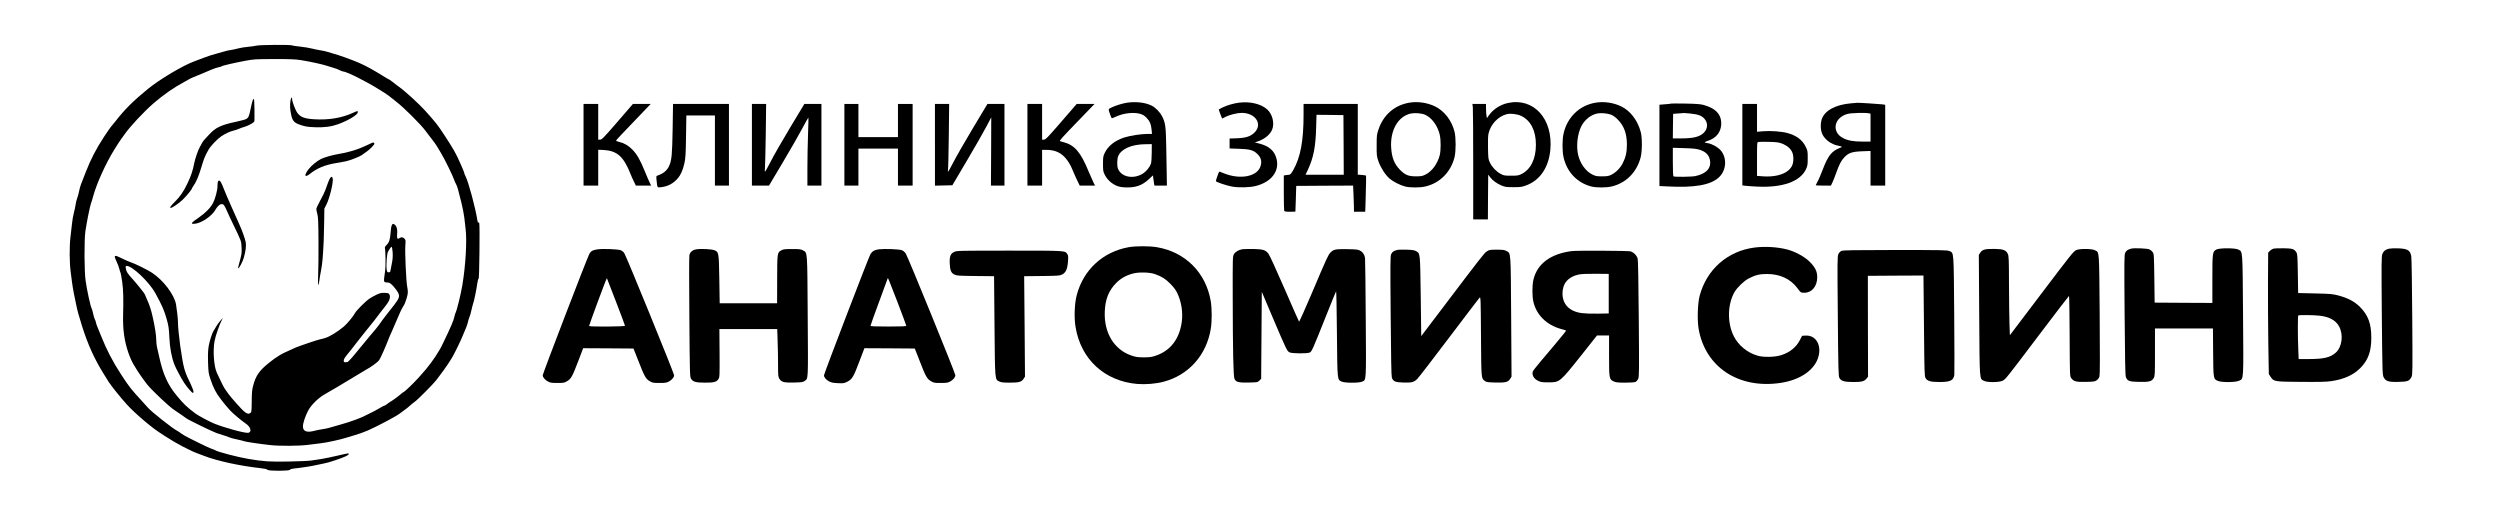<?xml version="1.0" encoding="UTF-8" standalone="no"?> <svg xmlns="http://www.w3.org/2000/svg" version="1.0" width="3920pt" height="816pt" viewBox="0 0 3920 816" preserveAspectRatio="xMidYMid meet"><g transform="translate(0,816) scale(0.1,-0.1)" fill="#000000" stroke="none"><path d="M4017 7444 c-23 -6 -80 -14 -127 -18 -47 -4 -116 -15 -155 -25 -38 -11 -92 -22 -120 -26 -27 -3 -72 -13 -99 -22 -27 -8 -87 -26 -135 -38 -47 -12 -124 -37 -171 -55 -47 -18 -121 -46 -164 -62 -178 -65 -539 -280 -725 -431 -233 -190 -367 -323 -513 -512 -26 -33 -55 -69 -66 -80 -10 -11 -57 -79 -105 -151 -133 -203 -212 -356 -297 -574 -29 -74 -61 -155 -70 -180 -10 -25 -23 -72 -29 -105 -6 -33 -20 -83 -30 -111 -11 -28 -23 -76 -26 -105 -4 -30 -16 -87 -27 -128 -11 -41 -24 -113 -28 -160 -5 -47 -16 -149 -26 -226 -17 -146 -15 -404 5 -545 5 -36 14 -105 20 -155 6 -49 20 -130 30 -180 11 -49 26 -124 34 -165 21 -104 42 -182 93 -342 92 -292 193 -514 339 -749 28 -44 64 -102 80 -129 35 -56 194 -254 280 -348 128 -142 402 -375 536 -457 9 -5 41 -26 70 -46 71 -47 213 -130 269 -158 25 -12 72 -35 105 -52 33 -18 83 -40 110 -50 28 -10 86 -32 130 -49 202 -78 561 -156 880 -191 66 -7 103 -16 108 -25 12 -21 345 -21 353 0 3 9 28 16 67 20 119 12 283 38 357 56 41 10 93 21 115 24 54 7 278 82 338 112 47 24 61 44 31 44 -9 0 -84 -16 -168 -36 -83 -20 -194 -42 -246 -51 -52 -8 -124 -19 -160 -24 -36 -6 -196 -13 -357 -16 -298 -5 -389 1 -633 42 -163 27 -485 112 -515 135 -5 4 -21 11 -35 15 -29 8 -170 72 -225 102 -11 6 -69 35 -129 64 -60 29 -125 66 -145 82 -20 16 -49 36 -66 44 -70 35 -401 297 -455 360 -14 16 -52 58 -85 94 -181 197 -206 228 -334 424 -134 206 -230 391 -311 595 -22 58 -49 123 -59 145 -10 22 -22 56 -26 75 -4 19 -10 40 -14 45 -10 15 -28 75 -36 120 -4 21 -13 52 -21 67 -17 33 -69 271 -91 422 -22 143 -24 645 -4 781 21 142 70 386 87 434 9 24 25 73 34 110 55 203 198 519 333 736 44 72 90 142 101 156 12 15 37 50 56 78 83 120 300 354 455 489 158 137 324 252 495 343 25 13 52 28 60 34 14 10 75 37 235 102 33 14 89 38 125 53 36 15 83 31 105 35 22 4 45 11 50 15 14 12 192 53 368 86 134 26 159 27 457 28 252 0 336 -3 420 -17 138 -22 331 -64 400 -87 30 -10 80 -25 110 -34 30 -8 73 -24 95 -36 21 -11 45 -20 52 -20 54 0 372 -159 567 -283 11 -6 45 -28 76 -47 31 -19 62 -41 70 -47 29 -24 86 -69 130 -103 111 -85 387 -361 450 -449 25 -35 69 -93 99 -130 29 -36 67 -88 83 -116 16 -27 45 -75 63 -105 55 -89 193 -372 210 -430 4 -14 15 -38 25 -55 10 -16 25 -57 33 -90 8 -33 31 -123 51 -200 19 -78 40 -183 46 -235 6 -52 15 -131 20 -174 24 -193 1 -581 -51 -891 -23 -138 -84 -386 -104 -425 -7 -14 -16 -44 -20 -65 -11 -57 -55 -161 -168 -395 -48 -101 -61 -124 -133 -235 -32 -50 -105 -148 -146 -196 -100 -116 -131 -151 -188 -208 -77 -79 -157 -151 -166 -151 -3 0 -32 -22 -63 -49 -31 -26 -81 -63 -111 -82 -30 -18 -68 -43 -83 -56 -16 -13 -33 -23 -39 -23 -6 0 -43 -19 -82 -43 -39 -24 -111 -62 -161 -85 -49 -24 -98 -47 -108 -53 -22 -12 -169 -66 -217 -80 -19 -6 -78 -23 -130 -39 -173 -51 -204 -59 -275 -70 -38 -5 -95 -17 -125 -25 -119 -32 -180 -9 -180 69 0 51 35 157 81 246 47 90 164 205 265 260 68 37 285 166 467 277 90 55 127 77 165 99 97 53 195 125 219 160 22 33 103 214 148 334 7 19 29 71 50 115 20 44 50 114 67 155 37 93 96 220 113 240 19 23 54 120 65 178 7 39 6 71 -5 125 -17 90 -38 549 -29 655 6 72 5 81 -15 101 -24 24 -49 27 -77 7 -31 -23 -43 -3 -37 59 7 68 -2 116 -28 143 -44 48 -65 18 -74 -110 -8 -115 -22 -159 -66 -202 -19 -19 -28 -35 -24 -47 11 -33 14 -284 4 -354 -5 -38 -12 -92 -16 -118 -7 -56 2 -67 56 -67 27 0 43 -10 87 -56 29 -31 63 -77 75 -101 19 -39 20 -50 10 -84 -7 -22 -38 -70 -69 -109 -31 -38 -73 -91 -92 -117 -19 -26 -42 -55 -50 -64 -8 -9 -25 -32 -38 -50 -37 -55 -99 -138 -114 -153 -7 -8 -26 -31 -43 -51 -16 -20 -40 -48 -52 -61 -13 -14 -48 -57 -80 -97 -31 -40 -102 -125 -156 -189 -91 -108 -102 -118 -133 -118 -31 0 -34 3 -34 28 0 20 20 52 68 109 37 45 90 112 117 149 28 37 95 122 150 190 112 136 187 232 247 314 22 30 57 75 79 101 53 64 75 128 57 166 -12 26 -18 28 -75 31 -53 2 -72 -2 -130 -29 -37 -18 -87 -46 -111 -62 -60 -40 -206 -187 -227 -228 -27 -50 -115 -158 -171 -207 -91 -78 -221 -159 -293 -181 -38 -12 -74 -21 -81 -21 -16 0 -333 -107 -385 -130 -171 -76 -217 -98 -264 -129 -29 -20 -61 -40 -70 -46 -8 -5 -47 -35 -86 -66 -149 -120 -205 -200 -246 -357 -17 -61 -21 -111 -22 -246 -2 -163 -3 -169 -25 -184 -40 -26 -84 4 -211 148 -63 71 -119 138 -125 148 -6 11 -26 39 -45 63 -29 38 -70 118 -141 274 -47 103 -64 348 -35 502 16 83 80 265 116 330 21 37 20 37 -22 -11 -24 -27 -57 -72 -72 -100 -16 -28 -32 -55 -36 -61 -21 -27 -62 -152 -77 -231 -12 -69 -15 -127 -12 -259 5 -159 7 -177 38 -270 44 -136 88 -220 167 -320 13 -16 32 -40 41 -53 9 -13 28 -36 42 -51 14 -16 41 -46 60 -68 38 -43 181 -163 245 -206 75 -50 97 -129 40 -143 -46 -11 -375 78 -545 148 -67 28 -245 123 -283 152 -133 99 -189 153 -293 279 -144 173 -219 340 -280 622 -13 61 -28 128 -34 150 -5 22 -9 68 -10 103 0 73 -21 207 -55 358 -26 120 -52 196 -96 292 -16 35 -29 66 -29 68 0 10 -134 176 -190 237 -78 85 -101 119 -107 166 -5 37 -4 41 16 41 86 0 354 -256 447 -427 108 -198 140 -272 179 -412 28 -101 34 -141 40 -277 8 -172 35 -315 81 -434 26 -64 102 -206 153 -285 35 -55 121 -155 132 -155 30 0 12 52 -86 255 -13 28 -33 82 -44 120 -40 141 -101 587 -101 737 0 52 -14 178 -30 275 -26 151 -198 379 -376 496 -74 48 -269 145 -339 167 -22 7 -80 32 -128 56 -130 65 -139 60 -88 -50 17 -35 35 -85 42 -112 6 -27 15 -56 20 -64 4 -9 15 -72 25 -140 18 -128 21 -256 14 -535 -5 -216 21 -399 84 -580 23 -67 61 -150 81 -181 11 -16 26 -41 35 -57 24 -45 131 -197 179 -257 77 -95 340 -343 423 -398 101 -67 175 -119 186 -129 20 -19 409 -209 477 -233 33 -12 87 -29 120 -39 33 -9 70 -23 82 -29 12 -7 64 -21 115 -31 51 -11 105 -24 120 -30 28 -10 241 -42 410 -60 139 -16 447 -14 580 3 62 8 156 20 208 26 92 10 307 57 400 87 25 8 74 22 110 33 62 17 183 60 225 79 158 70 449 225 500 265 22 18 58 44 80 59 23 15 59 44 80 64 22 21 58 50 80 65 42 28 292 280 332 333 13 17 42 55 65 86 77 101 159 222 196 289 45 80 134 265 157 325 15 39 38 93 51 121 12 29 26 69 30 90 4 22 15 57 24 80 10 22 25 74 33 115 9 41 21 87 27 103 14 37 49 207 64 311 6 47 15 78 21 75 11 -5 20 826 10 869 -5 18 -9 21 -14 12 -5 -8 -11 4 -16 35 -28 189 -138 596 -185 690 -11 21 -20 43 -20 50 0 6 -12 38 -26 70 -14 33 -32 73 -39 89 -62 144 -109 225 -243 430 -112 171 -137 202 -304 388 -97 108 -320 312 -408 373 -19 13 -60 44 -90 69 -30 24 -58 44 -61 45 -4 0 -36 18 -70 39 -190 118 -303 180 -419 230 -99 43 -323 123 -395 141 -38 10 -83 23 -98 29 -16 6 -61 16 -100 22 -40 6 -103 19 -142 29 -38 10 -118 23 -176 29 -58 6 -117 14 -130 20 -34 12 -509 9 -562 -5z m2140 -3244 c3 -57 0 -110 -11 -160 -8 -41 -18 -92 -21 -112 -5 -32 -10 -38 -30 -38 -20 0 -25 6 -31 37 -12 61 2 258 20 287 9 14 23 38 32 52 8 14 20 24 26 22 5 -2 12 -42 15 -88z"></path><path d="M4554 6578 c-10 -73 -7 -130 12 -220 20 -90 45 -121 126 -150 88 -32 128 -39 248 -43 149 -5 255 9 360 47 162 59 310 148 310 188 0 25 2 26 -77 -10 -179 -81 -381 -114 -609 -100 -150 10 -209 32 -260 98 -32 43 -84 179 -84 223 0 40 -18 17 -26 -33z"></path><path d="M3961 6583 c-6 -16 -20 -73 -31 -128 -22 -112 -33 -138 -66 -160 -13 -8 -85 -28 -161 -44 -239 -51 -322 -90 -426 -203 -94 -101 -92 -98 -116 -143 -12 -22 -25 -47 -30 -55 -24 -38 -73 -183 -86 -252 -20 -108 -50 -198 -103 -308 -62 -132 -118 -213 -201 -295 -63 -62 -86 -95 -63 -95 24 1 132 75 189 131 61 59 143 160 143 175 0 3 8 18 19 32 47 67 86 157 127 295 45 150 55 174 113 278 32 59 139 170 202 213 59 39 138 76 187 87 24 5 63 18 86 28 22 11 61 24 86 31 46 12 125 52 148 74 15 15 14 2 12 209 0 86 -5 157 -9 157 -5 0 -14 -12 -20 -27z"></path><path d="M17673 6550 c-70 -10 -187 -47 -246 -76 -53 -27 -51 -18 -17 -119 9 -27 21 -50 26 -49 5 0 34 12 64 26 119 55 277 73 381 42 40 -12 66 -28 99 -63 49 -50 69 -99 78 -193 l5 -58 -73 0 c-98 0 -266 -26 -359 -55 -148 -47 -258 -134 -310 -245 -23 -49 -26 -67 -26 -170 0 -107 2 -119 29 -173 36 -71 99 -130 174 -165 45 -20 77 -27 148 -30 158 -7 262 29 369 129 l63 59 7 -52 c3 -29 8 -65 11 -80 l6 -28 97 0 98 0 -3 193 c-2 105 -6 309 -8 452 -5 280 -14 342 -62 437 -35 70 -106 143 -168 173 -98 48 -244 65 -383 45z m386 -787 c0 -79 -6 -152 -12 -170 -20 -55 -75 -122 -124 -153 -149 -95 -341 -58 -393 75 -17 43 -15 153 3 196 48 115 210 186 430 188 l97 1 -1 -137z"></path><path d="M19427 6550 c-83 -10 -194 -43 -262 -77 -27 -14 -52 -27 -54 -29 -2 -1 9 -34 24 -73 l28 -70 49 25 c67 34 188 64 258 64 218 0 333 -179 199 -310 -61 -59 -132 -82 -271 -88 l-118 -4 0 -78 0 -78 143 -5 c173 -5 230 -21 291 -80 56 -54 73 -107 55 -180 -42 -175 -320 -232 -587 -121 -34 15 -64 25 -65 23 -12 -17 -55 -144 -52 -150 11 -16 164 -68 250 -84 106 -20 284 -16 380 10 243 63 370 232 321 425 -32 126 -117 200 -274 240 l-67 17 40 13 c109 35 198 107 231 185 42 99 8 243 -76 319 -97 87 -266 128 -443 106z"></path><path d="M22098 6550 c-234 -40 -408 -192 -485 -425 -25 -74 -27 -93 -27 -245 -1 -154 1 -170 27 -247 33 -97 108 -215 175 -273 57 -49 166 -104 247 -125 76 -19 231 -19 315 1 227 53 399 226 457 459 23 96 23 304 0 400 -44 176 -161 328 -308 398 -122 58 -269 79 -401 57z m247 -189 c105 -46 196 -170 230 -312 19 -83 19 -248 0 -323 -36 -136 -122 -253 -223 -303 -50 -25 -68 -28 -152 -28 -115 0 -167 21 -246 100 -91 91 -132 195 -141 356 -15 271 112 487 309 529 63 13 171 4 223 -19z"></path><path d="M23644 6545 c-121 -26 -233 -100 -300 -196 l-29 -42 -7 39 c-4 21 -7 72 -7 112 l-1 72 -106 0 -107 0 7 -52 c3 -29 6 -437 6 -905 l0 -853 115 0 115 0 2 351 3 351 29 -39 c40 -53 104 -100 178 -131 57 -24 76 -27 188 -27 112 0 133 3 200 28 216 79 353 280 379 555 46 487 -260 825 -665 737z m203 -200 c152 -69 237 -232 236 -455 0 -224 -82 -388 -228 -460 -44 -22 -63 -25 -160 -25 -101 0 -114 2 -164 28 -69 37 -133 103 -168 175 -26 54 -28 65 -31 229 -2 104 0 192 7 224 32 148 150 274 288 309 57 14 161 2 220 -25z"></path><path d="M25018 6550 c-254 -43 -444 -228 -502 -487 -21 -94 -21 -272 0 -366 51 -233 214 -405 439 -462 76 -19 231 -19 315 1 226 53 396 224 456 459 24 96 25 305 1 395 -49 184 -164 334 -309 403 -121 58 -268 79 -400 57z m237 -186 c35 -12 68 -35 111 -78 99 -100 144 -222 144 -396 0 -117 -20 -202 -67 -292 -40 -77 -107 -144 -181 -180 -39 -19 -63 -23 -142 -23 -83 0 -102 3 -151 28 -104 50 -192 172 -224 309 -32 138 -11 327 50 448 51 101 148 179 247 200 57 12 151 5 213 -16z"></path><path d="M29025 6540 c-242 -20 -413 -113 -459 -247 -25 -74 -21 -179 10 -240 42 -86 139 -156 244 -177 74 -15 75 -17 18 -40 -120 -49 -176 -122 -256 -331 -29 -77 -66 -164 -83 -192 -16 -29 -29 -55 -29 -58 0 -3 54 -5 119 -5 l120 0 26 55 c14 30 39 94 56 142 46 131 78 193 126 244 67 72 122 91 281 97 l132 5 0 -272 0 -271 115 0 115 0 0 634 0 633 -47 7 c-47 6 -383 27 -393 24 -3 0 -46 -4 -95 -8z m274 -156 l31 -6 0 -219 0 -219 -127 0 c-141 0 -225 15 -302 54 -187 95 -146 323 69 380 57 15 271 21 329 10z"></path><path d="M26205 6536 c-5 -3 -49 -8 -97 -11 l-88 -7 0 -637 0 -638 122 -6 c423 -23 676 20 807 139 121 108 135 308 31 427 -46 52 -138 103 -206 113 -24 3 -44 9 -44 13 0 4 24 15 53 24 122 40 196 129 205 246 11 160 -79 262 -278 316 -49 13 -116 18 -280 21 -118 2 -219 2 -225 0z m298 -156 c121 -12 178 -33 220 -79 60 -66 58 -156 -5 -220 -65 -66 -162 -91 -360 -91 l-128 0 2 193 3 192 80 6 c44 3 85 6 90 7 6 1 50 -3 98 -8z m150 -569 c90 -29 140 -78 157 -153 29 -130 -50 -221 -226 -259 -59 -12 -325 -16 -344 -4 -6 4 -10 89 -10 227 l0 221 178 -6 c144 -4 190 -9 245 -26z"></path><path d="M9150 5890 l0 -640 115 0 115 0 0 281 0 281 88 -4 c207 -12 311 -104 417 -373 15 -38 41 -96 57 -127 l28 -58 120 0 120 0 -20 40 c-12 23 -48 107 -81 188 -73 180 -124 267 -198 341 -61 61 -128 99 -204 116 -26 6 -48 15 -47 20 1 9 83 96 454 482 l89 93 -139 0 -140 0 -242 -280 c-216 -250 -246 -280 -272 -280 l-30 0 0 280 0 280 -115 0 -115 0 0 -640z"></path><path d="M10547 6138 c-7 -409 -15 -490 -55 -580 -32 -72 -95 -123 -186 -152 -16 -6 -18 -13 -11 -74 12 -119 9 -115 73 -107 105 13 183 54 256 135 50 56 83 130 108 243 17 78 21 141 25 420 l5 327 224 0 224 0 0 -550 0 -550 110 0 110 0 0 640 0 640 -438 0 -439 0 -6 -392z"></path><path d="M11790 5890 l0 -640 134 0 134 0 213 358 c117 196 255 437 307 535 52 98 96 176 98 174 2 -2 -1 -118 -6 -258 -5 -140 -10 -379 -10 -531 l0 -278 110 0 110 0 0 640 0 640 -134 0 -134 0 -225 -374 c-124 -206 -260 -444 -303 -530 -44 -86 -83 -156 -88 -156 -5 0 -6 21 -2 47 3 26 9 264 13 530 l6 483 -111 0 -112 0 0 -640z"></path><path d="M13240 5890 l0 -640 110 0 110 0 0 290 0 290 310 0 310 0 0 -290 0 -290 115 0 115 0 0 640 0 640 -115 0 -115 0 0 -260 0 -260 -310 0 -310 0 0 260 0 260 -110 0 -110 0 0 -640z"></path><path d="M14660 5890 l0 -641 136 3 137 3 231 391 c127 215 264 454 304 532 40 78 74 142 75 142 1 0 0 -241 -2 -535 l-3 -535 106 0 106 0 0 640 0 640 -133 0 -134 0 -229 -382 c-126 -211 -263 -449 -304 -530 -41 -81 -79 -148 -84 -148 -4 0 -5 10 -2 23 4 12 10 250 13 530 l6 507 -111 0 -112 0 0 -640z"></path><path d="M16110 5890 l0 -640 115 0 115 0 0 280 0 280 69 0 c203 0 327 -103 426 -355 15 -38 43 -100 62 -137 l33 -68 120 0 120 0 -25 50 c-14 28 -46 101 -72 163 -125 307 -220 420 -393 467 -25 7 -51 14 -58 16 -17 5 24 50 317 353 l223 231 -140 0 -140 0 -242 -280 c-213 -246 -246 -280 -271 -280 l-29 0 0 280 0 280 -115 0 -115 0 0 -640z"></path><path d="M20440 6363 c0 -412 -48 -671 -162 -870 -32 -56 -47 -73 -64 -73 -12 0 -36 -3 -53 -6 l-31 -6 0 -268 c0 -148 3 -275 6 -284 5 -13 23 -16 90 -16 46 0 85 1 86 3 0 1 4 92 7 202 l6 200 446 3 446 2 6 -142 c4 -79 7 -171 7 -205 l0 -63 88 0 89 0 6 188 c4 103 7 230 7 283 l0 96 -37 7 c-21 3 -50 6 -65 6 l-28 0 0 555 0 555 -425 0 -425 0 0 -167z m628 -475 l2 -468 -299 0 -300 0 40 86 c85 183 118 355 126 647 l6 207 211 -2 211 -3 3 -467z"></path><path d="M27320 5891 l0 -638 48 -6 c26 -4 110 -9 187 -13 398 -19 672 80 763 273 24 53 27 69 27 173 0 110 -1 118 -33 182 -51 105 -148 176 -289 213 -89 24 -265 37 -375 27 l-98 -8 0 218 0 218 -115 0 -115 0 0 -639z m616 20 c34 -12 81 -38 104 -58 57 -49 80 -101 80 -183 0 -82 -23 -134 -80 -183 -82 -70 -230 -104 -397 -92 l-93 7 0 263 c0 242 1 264 18 269 9 2 82 3 162 2 119 -3 156 -7 206 -25z"></path><path d="M5840 5923 c-8 -3 -60 -27 -115 -53 -111 -54 -269 -101 -417 -125 -89 -14 -223 -52 -273 -77 -65 -33 -149 -101 -194 -158 -76 -96 -67 -144 15 -79 113 91 240 144 419 173 55 9 123 21 150 27 64 14 224 77 250 98 11 10 40 30 65 47 52 34 130 112 130 130 0 16 -11 22 -30 17z"></path><path d="M5176 5368 c-9 -13 -24 -49 -35 -79 -11 -29 -29 -79 -40 -110 -11 -32 -48 -106 -81 -165 -33 -60 -60 -119 -60 -131 0 -12 7 -48 16 -80 13 -48 16 -124 18 -428 1 -203 -1 -435 -5 -515 -8 -148 3 -226 16 -115 3 33 17 114 30 180 20 107 27 184 41 465 2 41 5 170 7 287 l3 212 32 63 c48 94 107 331 100 400 -4 40 -22 46 -42 16z"></path><path d="M3416 5308 c-3 -13 -6 -44 -6 -69 0 -61 -34 -192 -67 -257 -39 -77 -118 -159 -224 -232 -127 -86 -140 -106 -61 -98 103 11 264 120 319 217 48 84 101 113 135 74 9 -10 28 -47 43 -83 15 -36 57 -126 93 -200 140 -290 135 -276 140 -381 4 -95 3 -100 -43 -268 -8 -30 -13 -57 -10 -59 9 -9 67 96 85 158 33 107 44 200 31 261 -12 54 -56 178 -91 254 -10 22 -25 56 -33 75 -9 19 -56 125 -105 235 -49 110 -99 227 -111 260 -36 94 -55 130 -72 133 -10 2 -19 -6 -23 -20z"></path><path d="M17697 4284 c-405 -73 -710 -355 -814 -752 -35 -134 -43 -356 -18 -502 84 -504 454 -845 964 -890 133 -11 295 2 418 35 392 104 672 418 738 830 20 119 19 318 -1 436 -76 445 -398 767 -843 843 -116 20 -335 20 -444 0z m413 -422 c107 -38 164 -74 240 -151 50 -50 86 -98 107 -141 67 -138 94 -307 73 -458 -37 -268 -178 -451 -405 -528 -68 -23 -97 -27 -190 -27 -94 0 -122 4 -194 28 -272 92 -434 359 -418 694 8 191 62 325 177 442 73 74 153 120 264 150 92 25 263 21 346 -9z"></path><path d="M27515 4279 c-425 -53 -755 -343 -865 -759 -31 -119 -39 -377 -16 -514 103 -601 626 -948 1284 -850 318 47 549 211 599 427 42 179 -51 323 -204 315 l-56 -3 -33 -64 c-59 -115 -155 -194 -292 -239 -100 -33 -282 -37 -377 -8 -158 47 -298 162 -369 304 -105 208 -100 499 11 692 43 74 148 175 221 213 103 54 172 71 287 71 204 0 370 -77 477 -221 54 -73 53 -73 114 -73 114 0 199 104 198 245 0 91 -33 157 -123 245 -78 77 -230 159 -351 189 -154 39 -345 50 -505 30z"></path><path d="M33415 4261 c-49 -13 -74 -30 -91 -64 -16 -29 -17 -106 -10 -970 5 -683 10 -949 19 -975 22 -66 50 -77 206 -80 159 -4 198 6 231 60 19 32 20 50 20 406 l0 372 455 0 454 0 3 -372 c3 -422 3 -422 78 -452 61 -24 270 -22 326 3 77 35 73 -24 65 1037 -8 1041 -4 983 -74 1021 -46 26 -297 26 -343 1 -62 -34 -64 -45 -64 -462 l0 -376 -452 2 -453 3 -5 382 c-5 367 -6 383 -26 410 -11 15 -34 34 -49 42 -33 16 -242 25 -290 12z"></path><path d="M35644 4260 c-16 -5 -41 -21 -55 -36 l-24 -26 -3 -466 c-1 -257 1 -686 5 -953 l8 -485 27 -41 c51 -77 54 -78 479 -81 297 -2 397 0 477 12 198 30 344 96 452 205 123 124 172 260 172 476 0 220 -49 352 -177 481 -84 85 -189 141 -340 181 -92 24 -122 26 -365 32 l-265 6 -5 305 c-4 270 -7 309 -23 333 -35 54 -60 62 -202 64 -71 1 -144 -2 -161 -7z m728 -1050 c152 -18 248 -70 302 -163 75 -132 51 -328 -51 -418 -87 -75 -186 -99 -424 -99 l-156 0 -6 152 c-9 196 -9 523 0 531 10 10 237 8 335 -3z"></path><path d="M37457 4260 c-56 -15 -84 -37 -102 -83 -14 -38 -15 -133 -8 -967 8 -878 10 -927 28 -964 31 -64 79 -79 235 -74 144 3 169 13 203 79 16 32 17 86 11 934 -3 495 -10 924 -15 954 -16 97 -58 122 -209 127 -58 2 -122 -1 -143 -6z"></path><path d="M9375 4251 c-80 -11 -108 -26 -133 -70 -33 -58 -732 -1878 -732 -1905 0 -32 34 -72 83 -99 36 -19 58 -22 147 -22 97 0 109 2 152 28 62 36 83 73 175 315 l77 202 395 -2 394 -3 78 -197 c94 -242 115 -279 177 -315 43 -26 55 -28 152 -28 89 0 111 3 147 22 49 27 83 67 83 99 0 29 -753 1877 -782 1916 -11 17 -36 37 -54 44 -40 17 -272 26 -359 15z m284 -822 c78 -201 141 -371 141 -377 0 -14 -556 -18 -563 -4 -4 7 273 755 279 750 1 -2 66 -168 143 -369z"></path><path d="M10916 4250 c-57 -10 -93 -40 -106 -89 -5 -22 -6 -400 -1 -971 7 -893 8 -937 26 -967 29 -50 75 -63 221 -63 140 0 179 10 209 56 19 28 20 46 18 407 l-3 377 454 0 453 0 6 -182 c4 -99 7 -267 7 -372 0 -174 2 -194 20 -224 33 -54 72 -64 231 -60 121 3 141 6 166 24 58 43 55 -11 48 1014 -7 1052 -2 993 -75 1035 -30 17 -53 20 -170 20 -118 0 -139 -3 -170 -21 -63 -36 -63 -39 -64 -454 l-1 -375 -450 0 -450 0 -6 375 c-7 420 -8 428 -76 456 -43 18 -218 27 -287 14z"></path><path d="M13782 4251 c-69 -9 -107 -31 -134 -77 -28 -48 -728 -1874 -728 -1899 0 -31 34 -72 83 -97 32 -17 65 -23 137 -26 89 -4 98 -2 150 25 73 38 96 78 189 326 l75 197 395 -2 395 -3 78 -199 c94 -242 114 -277 176 -313 43 -26 55 -28 152 -28 89 0 111 3 147 22 49 27 83 67 83 100 0 30 -743 1855 -777 1906 -13 22 -40 45 -59 53 -40 17 -269 26 -362 15z m288 -821 c77 -201 140 -370 140 -377 0 -10 -61 -13 -280 -13 -228 0 -280 3 -280 13 0 8 61 177 135 377 74 199 135 365 135 368 0 17 23 -39 150 -368z"></path><path d="M19480 4252 c-59 -10 -110 -40 -133 -80 -19 -32 -19 -60 -18 -660 1 -847 10 -1248 27 -1290 22 -53 62 -64 225 -60 136 3 139 3 166 31 l28 27 5 682 5 682 174 -410 c210 -494 222 -519 261 -539 36 -19 275 -21 315 -3 33 15 42 35 241 533 92 231 170 424 174 428 4 4 10 -294 13 -663 7 -744 5 -721 73 -753 47 -23 268 -24 320 -2 69 29 66 -16 59 984 -3 493 -8 920 -11 949 -7 66 -47 116 -107 134 -25 7 -105 12 -197 12 -166 1 -192 -6 -241 -57 -33 -35 -64 -101 -279 -610 -112 -263 -206 -474 -211 -470 -4 4 -107 238 -229 519 -137 315 -234 526 -253 549 -46 56 -83 67 -232 71 -71 1 -150 -1 -175 -4z"></path><path d="M31120 4247 c-32 -9 -51 -22 -68 -47 l-24 -35 6 -945 c7 -1054 3 -996 76 -1032 53 -27 236 -25 291 2 48 25 46 22 599 754 239 316 438 575 442 576 4 0 9 -283 10 -629 3 -619 3 -630 24 -658 40 -55 74 -64 229 -61 127 3 143 5 172 26 21 15 36 37 43 61 7 27 8 337 3 973 -9 1038 -3 966 -76 1005 -46 25 -248 26 -293 1 -47 -26 -70 -54 -574 -720 l-465 -614 -6 160 c-3 89 -7 368 -8 621 -1 416 -3 463 -19 495 -29 58 -69 74 -201 77 -70 1 -134 -2 -161 -10z"></path><path d="M21910 4241 c-55 -12 -81 -30 -97 -69 -13 -31 -14 -149 -7 -967 5 -635 10 -942 18 -965 20 -60 53 -75 179 -78 135 -5 170 5 223 60 23 24 248 315 499 648 252 333 465 613 475 623 17 18 18 -11 22 -605 5 -677 3 -659 61 -702 25 -18 45 -21 166 -24 159 -4 198 6 232 60 l20 33 -6 940 c-7 1046 -3 988 -75 1030 -29 16 -53 20 -151 20 -109 0 -118 -2 -156 -27 -41 -27 -71 -65 -708 -906 l-320 -422 -8 628 c-10 693 -7 665 -75 705 -24 14 -57 19 -144 22 -62 2 -129 1 -148 -4z"></path><path d="M28874 4226 c-18 -8 -38 -28 -48 -50 -16 -35 -17 -94 -9 -974 7 -853 10 -940 25 -968 27 -49 77 -64 219 -64 133 0 172 10 208 56 l22 28 -2 790 -1 791 436 3 436 2 1 -107 c1 -60 4 -414 8 -788 5 -616 8 -683 23 -711 27 -49 77 -64 218 -64 170 0 220 24 234 111 3 19 2 446 -2 949 -8 1017 -4 960 -76 994 -31 14 -115 16 -848 16 -657 -1 -819 -3 -844 -14z"></path><path d="M14964 4211 c-61 -28 -77 -70 -72 -185 5 -108 21 -146 75 -172 34 -17 68 -19 329 -22 l291 -3 7 -782 c8 -871 5 -834 76 -869 28 -14 61 -18 163 -18 146 0 185 11 218 62 l21 33 -6 787 -7 787 278 3 c257 3 281 5 318 24 57 29 82 85 91 201 6 78 4 96 -10 118 -37 56 -15 55 -908 55 -779 0 -825 -1 -864 -19z"></path><path d="M24645 4223 c-333 -43 -542 -199 -601 -449 -21 -91 -21 -259 0 -348 49 -207 208 -362 435 -425 41 -11 76 -22 78 -25 3 -2 -94 -120 -214 -263 -316 -373 -313 -369 -313 -406 0 -48 32 -91 87 -118 42 -21 62 -24 163 -24 178 0 176 -1 517 427 l244 308 95 0 94 0 0 -316 c0 -362 2 -372 74 -405 33 -15 66 -19 178 -19 82 0 147 5 162 11 14 7 33 28 42 48 16 33 17 100 10 941 -4 576 -11 919 -17 944 -14 51 -64 101 -114 115 -38 10 -844 14 -920 4z m580 -668 l0 -310 -170 -3 c-93 -2 -206 2 -250 8 -195 25 -305 137 -305 309 0 156 88 260 252 296 44 9 124 13 268 12 l205 -2 0 -310z"></path></g></svg> 
